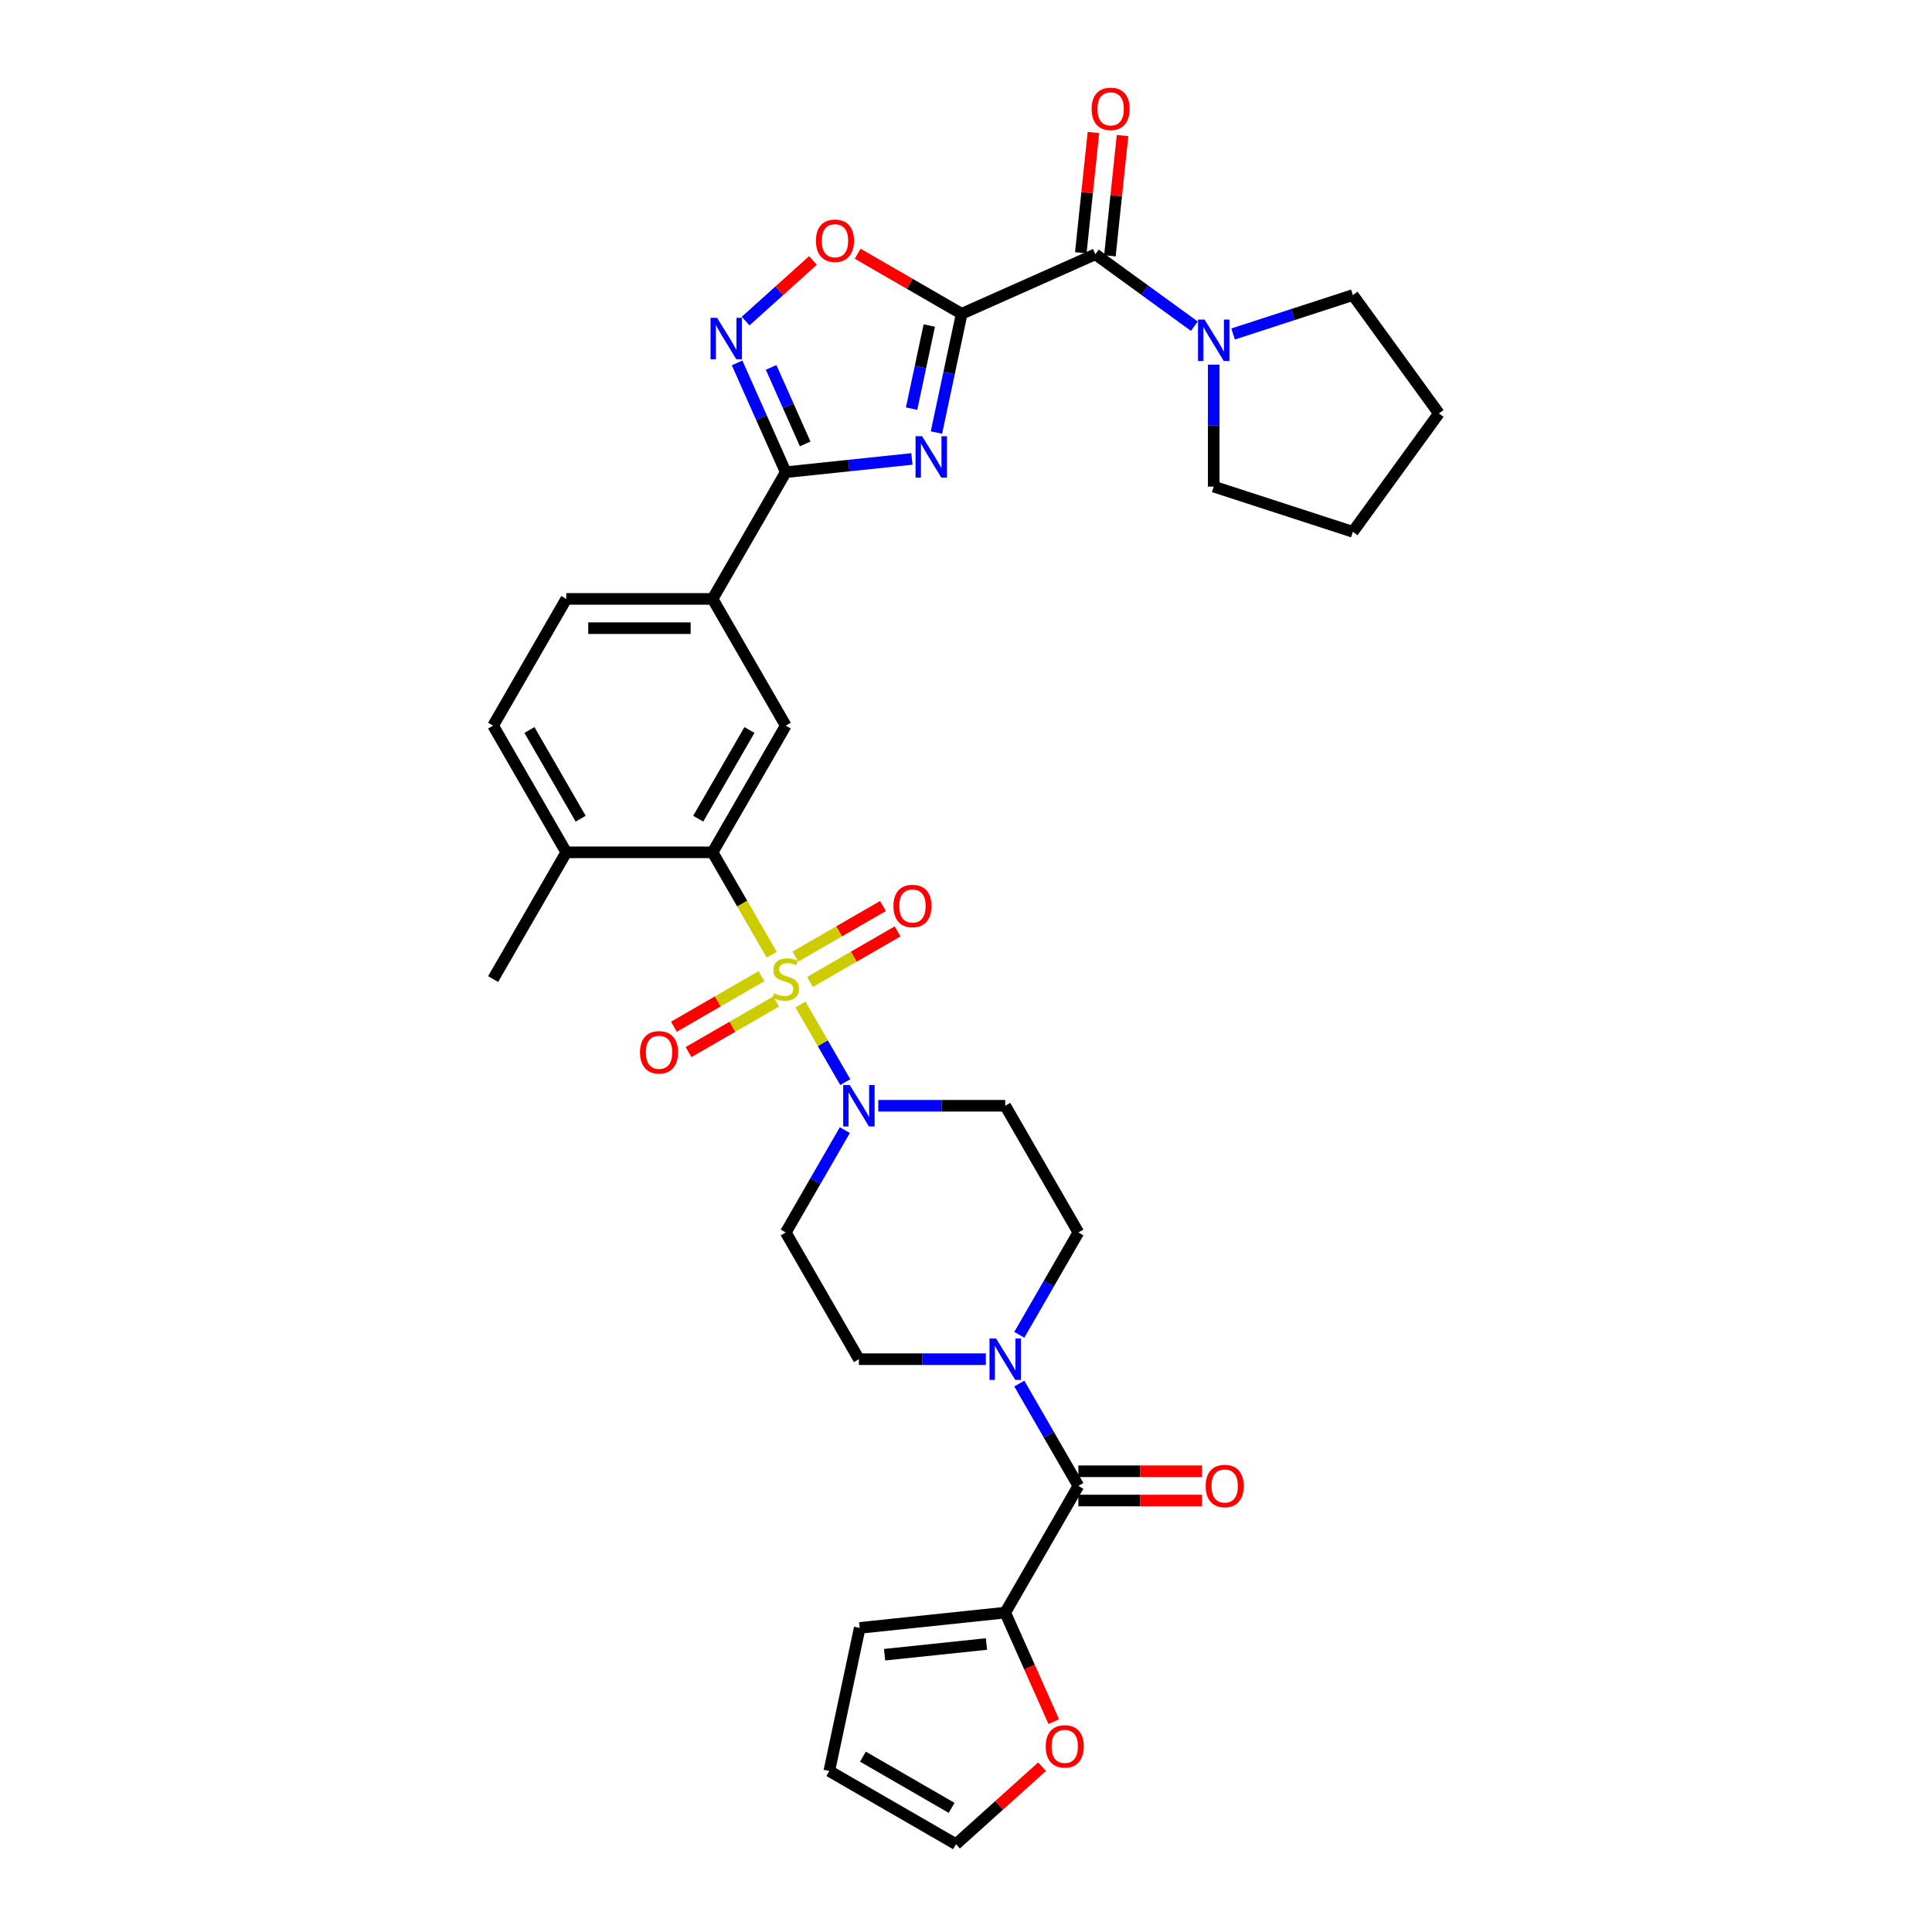 <?xml version='1.0' encoding='iso-8859-1'?>
<svg version='1.1' baseProfile='full'
              xmlns='http://www.w3.org/2000/svg'
                      xmlns:rdkit='http://www.rdkit.org/xml'
                      xmlns:xlink='http://www.w3.org/1999/xlink'
                  xml:space='preserve'
width='1000px' height='1000px' viewBox='0 0 1000 1000'>
<!-- END OF HEADER -->
<rect style='opacity:1.0;fill:#FFFFFF;stroke:none' width='1000' height='1000' x='0' y='0'> </rect>
<path class='bond-3' d='M 399.437,494.17 L 384.138,467.67' style='fill:none;fill-rule:evenodd;stroke:#CCCC00;stroke-width:6px;stroke-linecap:butt;stroke-linejoin:miter;stroke-opacity:1' />
<path class='bond-3' d='M 384.138,467.67 L 368.838,441.171' style='fill:none;fill-rule:evenodd;stroke:#000000;stroke-width:6px;stroke-linecap:butt;stroke-linejoin:miter;stroke-opacity:1' />
<path class='bond-4' d='M 414.303,519.919 L 425.904,540.012' style='fill:none;fill-rule:evenodd;stroke:#CCCC00;stroke-width:6px;stroke-linecap:butt;stroke-linejoin:miter;stroke-opacity:1' />
<path class='bond-4' d='M 425.904,540.012 L 437.505,560.105' style='fill:none;fill-rule:evenodd;stroke:#0000FF;stroke-width:6px;stroke-linecap:butt;stroke-linejoin:miter;stroke-opacity:1' />
<path class='bond-14' d='M 419.261,508.252 L 441.926,495.166' style='fill:none;fill-rule:evenodd;stroke:#CCCC00;stroke-width:6px;stroke-linecap:butt;stroke-linejoin:miter;stroke-opacity:1' />
<path class='bond-14' d='M 441.926,495.166 L 464.591,482.08' style='fill:none;fill-rule:evenodd;stroke:#FF0000;stroke-width:6px;stroke-linecap:butt;stroke-linejoin:miter;stroke-opacity:1' />
<path class='bond-14' d='M 411.687,495.135 L 434.353,482.049' style='fill:none;fill-rule:evenodd;stroke:#CCCC00;stroke-width:6px;stroke-linecap:butt;stroke-linejoin:miter;stroke-opacity:1' />
<path class='bond-14' d='M 434.353,482.049 L 457.018,468.963' style='fill:none;fill-rule:evenodd;stroke:#FF0000;stroke-width:6px;stroke-linecap:butt;stroke-linejoin:miter;stroke-opacity:1' />
<path class='bond-15' d='M 394.148,505.261 L 371.482,518.347' style='fill:none;fill-rule:evenodd;stroke:#CCCC00;stroke-width:6px;stroke-linecap:butt;stroke-linejoin:miter;stroke-opacity:1' />
<path class='bond-15' d='M 371.482,518.347 L 348.817,531.433' style='fill:none;fill-rule:evenodd;stroke:#FF0000;stroke-width:6px;stroke-linecap:butt;stroke-linejoin:miter;stroke-opacity:1' />
<path class='bond-15' d='M 401.721,518.378 L 379.056,531.464' style='fill:none;fill-rule:evenodd;stroke:#CCCC00;stroke-width:6px;stroke-linecap:butt;stroke-linejoin:miter;stroke-opacity:1' />
<path class='bond-15' d='M 379.056,531.464 L 356.39,544.55' style='fill:none;fill-rule:evenodd;stroke:#FF0000;stroke-width:6px;stroke-linecap:butt;stroke-linejoin:miter;stroke-opacity:1' />
<path class='bond-0' d='M 497.767,162.42 L 491.235,193.15' style='fill:none;fill-rule:evenodd;stroke:#000000;stroke-width:6px;stroke-linecap:butt;stroke-linejoin:miter;stroke-opacity:1' />
<path class='bond-0' d='M 491.235,193.15 L 484.703,223.88' style='fill:none;fill-rule:evenodd;stroke:#0000FF;stroke-width:6px;stroke-linecap:butt;stroke-linejoin:miter;stroke-opacity:1' />
<path class='bond-0' d='M 480.992,168.49 L 476.42,190.001' style='fill:none;fill-rule:evenodd;stroke:#000000;stroke-width:6px;stroke-linecap:butt;stroke-linejoin:miter;stroke-opacity:1' />
<path class='bond-0' d='M 476.42,190.001 L 471.847,211.512' style='fill:none;fill-rule:evenodd;stroke:#0000FF;stroke-width:6px;stroke-linecap:butt;stroke-linejoin:miter;stroke-opacity:1' />
<path class='bond-5' d='M 497.767,162.42 L 566.952,131.617' style='fill:none;fill-rule:evenodd;stroke:#000000;stroke-width:6px;stroke-linecap:butt;stroke-linejoin:miter;stroke-opacity:1' />
<path class='bond-36' d='M 497.767,162.42 L 470.843,146.875' style='fill:none;fill-rule:evenodd;stroke:#000000;stroke-width:6px;stroke-linecap:butt;stroke-linejoin:miter;stroke-opacity:1' />
<path class='bond-36' d='M 470.843,146.875 L 443.92,131.331' style='fill:none;fill-rule:evenodd;stroke:#FF0000;stroke-width:6px;stroke-linecap:butt;stroke-linejoin:miter;stroke-opacity:1' />
<path class='bond-1' d='M 471.995,237.551 L 439.349,240.982' style='fill:none;fill-rule:evenodd;stroke:#0000FF;stroke-width:6px;stroke-linecap:butt;stroke-linejoin:miter;stroke-opacity:1' />
<path class='bond-1' d='M 439.349,240.982 L 406.704,244.413' style='fill:none;fill-rule:evenodd;stroke:#000000;stroke-width:6px;stroke-linecap:butt;stroke-linejoin:miter;stroke-opacity:1' />
<path class='bond-2' d='M 406.704,244.413 L 368.838,309.999' style='fill:none;fill-rule:evenodd;stroke:#000000;stroke-width:6px;stroke-linecap:butt;stroke-linejoin:miter;stroke-opacity:1' />
<path class='bond-6' d='M 406.704,244.413 L 394.111,216.129' style='fill:none;fill-rule:evenodd;stroke:#000000;stroke-width:6px;stroke-linecap:butt;stroke-linejoin:miter;stroke-opacity:1' />
<path class='bond-6' d='M 394.111,216.129 L 381.519,187.845' style='fill:none;fill-rule:evenodd;stroke:#0000FF;stroke-width:6px;stroke-linecap:butt;stroke-linejoin:miter;stroke-opacity:1' />
<path class='bond-6' d='M 416.763,229.767 L 407.948,209.968' style='fill:none;fill-rule:evenodd;stroke:#000000;stroke-width:6px;stroke-linecap:butt;stroke-linejoin:miter;stroke-opacity:1' />
<path class='bond-6' d='M 407.948,209.968 L 399.133,190.17' style='fill:none;fill-rule:evenodd;stroke:#0000FF;stroke-width:6px;stroke-linecap:butt;stroke-linejoin:miter;stroke-opacity:1' />
<path class='bond-11' d='M 368.838,441.171 L 406.704,375.585' style='fill:none;fill-rule:evenodd;stroke:#000000;stroke-width:6px;stroke-linecap:butt;stroke-linejoin:miter;stroke-opacity:1' />
<path class='bond-11' d='M 361.401,423.76 L 387.907,377.849' style='fill:none;fill-rule:evenodd;stroke:#000000;stroke-width:6px;stroke-linecap:butt;stroke-linejoin:miter;stroke-opacity:1' />
<path class='bond-19' d='M 368.838,441.171 L 293.106,441.171' style='fill:none;fill-rule:evenodd;stroke:#000000;stroke-width:6px;stroke-linecap:butt;stroke-linejoin:miter;stroke-opacity:1' />
<path class='bond-16' d='M 437.286,584.959 L 421.995,611.444' style='fill:none;fill-rule:evenodd;stroke:#0000FF;stroke-width:6px;stroke-linecap:butt;stroke-linejoin:miter;stroke-opacity:1' />
<path class='bond-16' d='M 421.995,611.444 L 406.704,637.928' style='fill:none;fill-rule:evenodd;stroke:#000000;stroke-width:6px;stroke-linecap:butt;stroke-linejoin:miter;stroke-opacity:1' />
<path class='bond-17' d='M 454.597,572.342 L 487.45,572.342' style='fill:none;fill-rule:evenodd;stroke:#0000FF;stroke-width:6px;stroke-linecap:butt;stroke-linejoin:miter;stroke-opacity:1' />
<path class='bond-17' d='M 487.45,572.342 L 520.302,572.342' style='fill:none;fill-rule:evenodd;stroke:#000000;stroke-width:6px;stroke-linecap:butt;stroke-linejoin:miter;stroke-opacity:1' />
<path class='bond-10' d='M 566.952,131.617 L 592.573,150.231' style='fill:none;fill-rule:evenodd;stroke:#000000;stroke-width:6px;stroke-linecap:butt;stroke-linejoin:miter;stroke-opacity:1' />
<path class='bond-10' d='M 592.573,150.231 L 618.193,168.846' style='fill:none;fill-rule:evenodd;stroke:#0000FF;stroke-width:6px;stroke-linecap:butt;stroke-linejoin:miter;stroke-opacity:1' />
<path class='bond-22' d='M 574.483,132.408 L 577.755,101.285' style='fill:none;fill-rule:evenodd;stroke:#000000;stroke-width:6px;stroke-linecap:butt;stroke-linejoin:miter;stroke-opacity:1' />
<path class='bond-22' d='M 577.755,101.285 L 581.026,70.162' style='fill:none;fill-rule:evenodd;stroke:#FF0000;stroke-width:6px;stroke-linecap:butt;stroke-linejoin:miter;stroke-opacity:1' />
<path class='bond-22' d='M 559.42,130.825 L 562.691,99.702' style='fill:none;fill-rule:evenodd;stroke:#000000;stroke-width:6px;stroke-linecap:butt;stroke-linejoin:miter;stroke-opacity:1' />
<path class='bond-22' d='M 562.691,99.702 L 565.962,68.579' style='fill:none;fill-rule:evenodd;stroke:#FF0000;stroke-width:6px;stroke-linecap:butt;stroke-linejoin:miter;stroke-opacity:1' />
<path class='bond-7' d='M 385.928,166.2 L 403.354,150.51' style='fill:none;fill-rule:evenodd;stroke:#0000FF;stroke-width:6px;stroke-linecap:butt;stroke-linejoin:miter;stroke-opacity:1' />
<path class='bond-7' d='M 403.354,150.51 L 420.78,134.819' style='fill:none;fill-rule:evenodd;stroke:#FF0000;stroke-width:6px;stroke-linecap:butt;stroke-linejoin:miter;stroke-opacity:1' />
<path class='bond-8' d='M 558.168,769.1 L 542.878,742.616' style='fill:none;fill-rule:evenodd;stroke:#000000;stroke-width:6px;stroke-linecap:butt;stroke-linejoin:miter;stroke-opacity:1' />
<path class='bond-8' d='M 542.878,742.616 L 527.587,716.131' style='fill:none;fill-rule:evenodd;stroke:#0000FF;stroke-width:6px;stroke-linecap:butt;stroke-linejoin:miter;stroke-opacity:1' />
<path class='bond-12' d='M 558.168,769.1 L 520.302,834.686' style='fill:none;fill-rule:evenodd;stroke:#000000;stroke-width:6px;stroke-linecap:butt;stroke-linejoin:miter;stroke-opacity:1' />
<path class='bond-23' d='M 558.168,776.673 L 590.165,776.673' style='fill:none;fill-rule:evenodd;stroke:#000000;stroke-width:6px;stroke-linecap:butt;stroke-linejoin:miter;stroke-opacity:1' />
<path class='bond-23' d='M 590.165,776.673 L 622.162,776.673' style='fill:none;fill-rule:evenodd;stroke:#FF0000;stroke-width:6px;stroke-linecap:butt;stroke-linejoin:miter;stroke-opacity:1' />
<path class='bond-23' d='M 558.168,761.527 L 590.165,761.527' style='fill:none;fill-rule:evenodd;stroke:#000000;stroke-width:6px;stroke-linecap:butt;stroke-linejoin:miter;stroke-opacity:1' />
<path class='bond-23' d='M 590.165,761.527 L 622.162,761.527' style='fill:none;fill-rule:evenodd;stroke:#FF0000;stroke-width:6px;stroke-linecap:butt;stroke-linejoin:miter;stroke-opacity:1' />
<path class='bond-9' d='M 527.587,690.897 L 542.878,664.413' style='fill:none;fill-rule:evenodd;stroke:#0000FF;stroke-width:6px;stroke-linecap:butt;stroke-linejoin:miter;stroke-opacity:1' />
<path class='bond-9' d='M 542.878,664.413 L 558.168,637.928' style='fill:none;fill-rule:evenodd;stroke:#000000;stroke-width:6px;stroke-linecap:butt;stroke-linejoin:miter;stroke-opacity:1' />
<path class='bond-34' d='M 510.275,703.514 L 477.423,703.514' style='fill:none;fill-rule:evenodd;stroke:#0000FF;stroke-width:6px;stroke-linecap:butt;stroke-linejoin:miter;stroke-opacity:1' />
<path class='bond-34' d='M 477.423,703.514 L 444.57,703.514' style='fill:none;fill-rule:evenodd;stroke:#000000;stroke-width:6px;stroke-linecap:butt;stroke-linejoin:miter;stroke-opacity:1' />
<path class='bond-29' d='M 638.247,172.873 L 669.246,162.801' style='fill:none;fill-rule:evenodd;stroke:#0000FF;stroke-width:6px;stroke-linecap:butt;stroke-linejoin:miter;stroke-opacity:1' />
<path class='bond-29' d='M 669.246,162.801 L 700.246,152.728' style='fill:none;fill-rule:evenodd;stroke:#000000;stroke-width:6px;stroke-linecap:butt;stroke-linejoin:miter;stroke-opacity:1' />
<path class='bond-30' d='M 628.22,188.748 L 628.22,220.305' style='fill:none;fill-rule:evenodd;stroke:#0000FF;stroke-width:6px;stroke-linecap:butt;stroke-linejoin:miter;stroke-opacity:1' />
<path class='bond-30' d='M 628.22,220.305 L 628.22,251.863' style='fill:none;fill-rule:evenodd;stroke:#000000;stroke-width:6px;stroke-linecap:butt;stroke-linejoin:miter;stroke-opacity:1' />
<path class='bond-13' d='M 406.704,375.585 L 368.838,309.999' style='fill:none;fill-rule:evenodd;stroke:#000000;stroke-width:6px;stroke-linecap:butt;stroke-linejoin:miter;stroke-opacity:1' />
<path class='bond-18' d='M 520.302,834.686 L 532.868,862.909' style='fill:none;fill-rule:evenodd;stroke:#000000;stroke-width:6px;stroke-linecap:butt;stroke-linejoin:miter;stroke-opacity:1' />
<path class='bond-18' d='M 532.868,862.909 L 545.434,891.133' style='fill:none;fill-rule:evenodd;stroke:#FF0000;stroke-width:6px;stroke-linecap:butt;stroke-linejoin:miter;stroke-opacity:1' />
<path class='bond-24' d='M 520.302,834.686 L 444.985,842.602' style='fill:none;fill-rule:evenodd;stroke:#000000;stroke-width:6px;stroke-linecap:butt;stroke-linejoin:miter;stroke-opacity:1' />
<path class='bond-24' d='M 510.588,850.937 L 457.866,856.478' style='fill:none;fill-rule:evenodd;stroke:#000000;stroke-width:6px;stroke-linecap:butt;stroke-linejoin:miter;stroke-opacity:1' />
<path class='bond-35' d='M 368.838,309.999 L 293.106,309.999' style='fill:none;fill-rule:evenodd;stroke:#000000;stroke-width:6px;stroke-linecap:butt;stroke-linejoin:miter;stroke-opacity:1' />
<path class='bond-35' d='M 357.478,325.145 L 304.466,325.145' style='fill:none;fill-rule:evenodd;stroke:#000000;stroke-width:6px;stroke-linecap:butt;stroke-linejoin:miter;stroke-opacity:1' />
<path class='bond-21' d='M 406.704,637.928 L 444.57,703.514' style='fill:none;fill-rule:evenodd;stroke:#000000;stroke-width:6px;stroke-linecap:butt;stroke-linejoin:miter;stroke-opacity:1' />
<path class='bond-20' d='M 520.302,572.342 L 558.168,637.928' style='fill:none;fill-rule:evenodd;stroke:#000000;stroke-width:6px;stroke-linecap:butt;stroke-linejoin:miter;stroke-opacity:1' />
<path class='bond-25' d='M 539.367,914.44 L 517.096,934.493' style='fill:none;fill-rule:evenodd;stroke:#FF0000;stroke-width:6px;stroke-linecap:butt;stroke-linejoin:miter;stroke-opacity:1' />
<path class='bond-25' d='M 517.096,934.493 L 494.825,954.545' style='fill:none;fill-rule:evenodd;stroke:#000000;stroke-width:6px;stroke-linecap:butt;stroke-linejoin:miter;stroke-opacity:1' />
<path class='bond-28' d='M 293.106,441.171 L 255.24,375.585' style='fill:none;fill-rule:evenodd;stroke:#000000;stroke-width:6px;stroke-linecap:butt;stroke-linejoin:miter;stroke-opacity:1' />
<path class='bond-28' d='M 300.543,423.76 L 274.037,377.849' style='fill:none;fill-rule:evenodd;stroke:#000000;stroke-width:6px;stroke-linecap:butt;stroke-linejoin:miter;stroke-opacity:1' />
<path class='bond-31' d='M 293.106,441.171 L 255.24,506.757' style='fill:none;fill-rule:evenodd;stroke:#000000;stroke-width:6px;stroke-linecap:butt;stroke-linejoin:miter;stroke-opacity:1' />
<path class='bond-27' d='M 444.985,842.602 L 429.24,916.679' style='fill:none;fill-rule:evenodd;stroke:#000000;stroke-width:6px;stroke-linecap:butt;stroke-linejoin:miter;stroke-opacity:1' />
<path class='bond-37' d='M 494.825,954.545 L 429.24,916.679' style='fill:none;fill-rule:evenodd;stroke:#000000;stroke-width:6px;stroke-linecap:butt;stroke-linejoin:miter;stroke-opacity:1' />
<path class='bond-37' d='M 492.561,935.748 L 446.651,909.242' style='fill:none;fill-rule:evenodd;stroke:#000000;stroke-width:6px;stroke-linecap:butt;stroke-linejoin:miter;stroke-opacity:1' />
<path class='bond-26' d='M 293.106,309.999 L 255.24,375.585' style='fill:none;fill-rule:evenodd;stroke:#000000;stroke-width:6px;stroke-linecap:butt;stroke-linejoin:miter;stroke-opacity:1' />
<path class='bond-32' d='M 700.246,152.728 L 744.76,213.997' style='fill:none;fill-rule:evenodd;stroke:#000000;stroke-width:6px;stroke-linecap:butt;stroke-linejoin:miter;stroke-opacity:1' />
<path class='bond-33' d='M 628.22,251.863 L 700.246,275.265' style='fill:none;fill-rule:evenodd;stroke:#000000;stroke-width:6px;stroke-linecap:butt;stroke-linejoin:miter;stroke-opacity:1' />
<path class='bond-38' d='M 744.76,213.997 L 700.246,275.265' style='fill:none;fill-rule:evenodd;stroke:#000000;stroke-width:6px;stroke-linecap:butt;stroke-linejoin:miter;stroke-opacity:1' />
<path  class='atom-0' d='M 400.646 514.118
Q 400.888 514.209, 401.888 514.633
Q 402.887 515.057, 403.978 515.329
Q 405.099 515.572, 406.189 515.572
Q 408.219 515.572, 409.4 514.602
Q 410.582 513.603, 410.582 511.876
Q 410.582 510.695, 409.976 509.968
Q 409.4 509.241, 408.491 508.847
Q 407.583 508.453, 406.068 507.999
Q 404.16 507.423, 403.008 506.878
Q 401.888 506.332, 401.07 505.181
Q 400.282 504.03, 400.282 502.091
Q 400.282 499.395, 402.1 497.729
Q 403.948 496.063, 407.583 496.063
Q 410.067 496.063, 412.884 497.245
L 412.187 499.577
Q 409.612 498.517, 407.674 498.517
Q 405.583 498.517, 404.432 499.395
Q 403.281 500.244, 403.311 501.728
Q 403.311 502.879, 403.887 503.576
Q 404.493 504.273, 405.341 504.666
Q 406.22 505.06, 407.674 505.515
Q 409.612 506.12, 410.763 506.726
Q 411.915 507.332, 412.732 508.574
Q 413.581 509.786, 413.581 511.876
Q 413.581 514.845, 411.581 516.45
Q 409.612 518.025, 406.31 518.025
Q 404.402 518.025, 402.948 517.601
Q 401.524 517.208, 399.828 516.511
L 400.646 514.118
' fill='#CCCC00'/>
<path  class='atom-2' d='M 477.281 225.773
L 484.309 237.133
Q 485.005 238.254, 486.126 240.283
Q 487.247 242.313, 487.308 242.434
L 487.308 225.773
L 490.155 225.773
L 490.155 247.22
L 487.217 247.22
L 479.674 234.8
Q 478.795 233.346, 477.856 231.68
Q 476.947 230.014, 476.675 229.499
L 476.675 247.22
L 473.888 247.22
L 473.888 225.773
L 477.281 225.773
' fill='#0000FF'/>
<path  class='atom-5' d='M 439.829 561.619
L 446.857 572.979
Q 447.554 574.099, 448.675 576.129
Q 449.796 578.159, 449.856 578.28
L 449.856 561.619
L 452.704 561.619
L 452.704 583.066
L 449.765 583.066
L 442.223 570.646
Q 441.344 569.192, 440.405 567.526
Q 439.496 565.86, 439.224 565.345
L 439.224 583.066
L 436.437 583.066
L 436.437 561.619
L 439.829 561.619
' fill='#0000FF'/>
<path  class='atom-7' d='M 371.16 164.505
L 378.188 175.864
Q 378.885 176.985, 380.006 179.015
Q 381.127 181.044, 381.187 181.166
L 381.187 164.505
L 384.035 164.505
L 384.035 185.952
L 381.096 185.952
L 373.554 173.532
Q 372.675 172.078, 371.736 170.412
Q 370.827 168.746, 370.555 168.231
L 370.555 185.952
L 367.768 185.952
L 367.768 164.505
L 371.16 164.505
' fill='#0000FF'/>
<path  class='atom-8' d='M 422.336 124.614
Q 422.336 119.464, 424.881 116.587
Q 427.425 113.709, 432.181 113.709
Q 436.937 113.709, 439.482 116.587
Q 442.026 119.464, 442.026 124.614
Q 442.026 129.825, 439.451 132.793
Q 436.876 135.732, 432.181 135.732
Q 427.455 135.732, 424.881 132.793
Q 422.336 129.855, 422.336 124.614
M 432.181 133.308
Q 435.453 133.308, 437.21 131.127
Q 438.997 128.916, 438.997 124.614
Q 438.997 120.403, 437.21 118.283
Q 435.453 116.132, 432.181 116.132
Q 428.909 116.132, 427.122 118.253
Q 425.365 120.373, 425.365 124.614
Q 425.365 128.946, 427.122 131.127
Q 428.909 133.308, 432.181 133.308
' fill='#FF0000'/>
<path  class='atom-10' d='M 515.562 692.791
L 522.589 704.15
Q 523.286 705.271, 524.407 707.301
Q 525.528 709.331, 525.588 709.452
L 525.588 692.791
L 528.436 692.791
L 528.436 714.238
L 525.498 714.238
L 517.955 701.818
Q 517.076 700.364, 516.137 698.698
Q 515.228 697.032, 514.956 696.517
L 514.956 714.238
L 512.169 714.238
L 512.169 692.791
L 515.562 692.791
' fill='#0000FF'/>
<path  class='atom-11' d='M 623.479 165.407
L 630.507 176.767
Q 631.204 177.888, 632.325 179.917
Q 633.446 181.947, 633.506 182.068
L 633.506 165.407
L 636.354 165.407
L 636.354 186.854
L 633.415 186.854
L 625.873 174.434
Q 624.994 172.98, 624.055 171.314
Q 623.146 169.648, 622.874 169.133
L 622.874 186.854
L 620.087 186.854
L 620.087 165.407
L 623.479 165.407
' fill='#0000FF'/>
<path  class='atom-15' d='M 462.445 468.951
Q 462.445 463.801, 464.99 460.923
Q 467.534 458.046, 472.29 458.046
Q 477.046 458.046, 479.591 460.923
Q 482.135 463.801, 482.135 468.951
Q 482.135 474.161, 479.56 477.13
Q 476.986 480.069, 472.29 480.069
Q 467.564 480.069, 464.99 477.13
Q 462.445 474.192, 462.445 468.951
M 472.29 477.645
Q 475.562 477.645, 477.319 475.464
Q 479.106 473.253, 479.106 468.951
Q 479.106 464.74, 477.319 462.62
Q 475.562 460.469, 472.29 460.469
Q 469.018 460.469, 467.231 462.59
Q 465.474 464.71, 465.474 468.951
Q 465.474 473.283, 467.231 475.464
Q 469.018 477.645, 472.29 477.645
' fill='#FF0000'/>
<path  class='atom-16' d='M 331.273 544.683
Q 331.273 539.533, 333.818 536.656
Q 336.362 533.778, 341.118 533.778
Q 345.874 533.778, 348.419 536.656
Q 350.963 539.533, 350.963 544.683
Q 350.963 549.894, 348.389 552.862
Q 345.814 555.801, 341.118 555.801
Q 336.393 555.801, 333.818 552.862
Q 331.273 549.924, 331.273 544.683
M 341.118 553.377
Q 344.39 553.377, 346.147 551.196
Q 347.934 548.985, 347.934 544.683
Q 347.934 540.472, 346.147 538.352
Q 344.39 536.201, 341.118 536.201
Q 337.847 536.201, 336.059 538.322
Q 334.302 540.442, 334.302 544.683
Q 334.302 549.015, 336.059 551.196
Q 337.847 553.377, 341.118 553.377
' fill='#FF0000'/>
<path  class='atom-19' d='M 541.26 903.931
Q 541.26 898.782, 543.805 895.904
Q 546.349 893.026, 551.105 893.026
Q 555.861 893.026, 558.406 895.904
Q 560.951 898.782, 560.951 903.931
Q 560.951 909.142, 558.376 912.11
Q 555.801 915.049, 551.105 915.049
Q 546.38 915.049, 543.805 912.11
Q 541.26 909.172, 541.26 903.931
M 551.105 912.625
Q 554.377 912.625, 556.134 910.444
Q 557.921 908.233, 557.921 903.931
Q 557.921 899.721, 556.134 897.6
Q 554.377 895.449, 551.105 895.449
Q 547.834 895.449, 546.046 897.57
Q 544.289 899.69, 544.289 903.931
Q 544.289 908.263, 546.046 910.444
Q 547.834 912.625, 551.105 912.625
' fill='#FF0000'/>
<path  class='atom-23' d='M 565.023 56.36
Q 565.023 51.21, 567.567 48.332
Q 570.112 45.455, 574.868 45.455
Q 579.624 45.455, 582.168 48.332
Q 584.713 51.21, 584.713 56.36
Q 584.713 61.57, 582.138 64.539
Q 579.563 67.477, 574.868 67.477
Q 570.142 67.477, 567.567 64.539
Q 565.023 61.601, 565.023 56.36
M 574.868 65.054
Q 578.14 65.054, 579.896 62.873
Q 581.684 60.661, 581.684 56.36
Q 581.684 52.149, 579.896 50.029
Q 578.14 47.878, 574.868 47.878
Q 571.596 47.878, 569.809 49.998
Q 568.052 52.119, 568.052 56.36
Q 568.052 60.692, 569.809 62.873
Q 571.596 65.054, 574.868 65.054
' fill='#FF0000'/>
<path  class='atom-24' d='M 624.055 769.161
Q 624.055 764.011, 626.6 761.133
Q 629.144 758.255, 633.9 758.255
Q 638.656 758.255, 641.201 761.133
Q 643.746 764.011, 643.746 769.161
Q 643.746 774.371, 641.171 777.34
Q 638.596 780.278, 633.9 780.278
Q 629.175 780.278, 626.6 777.34
Q 624.055 774.401, 624.055 769.161
M 633.9 777.855
Q 637.172 777.855, 638.929 775.674
Q 640.716 773.462, 640.716 769.161
Q 640.716 764.95, 638.929 762.83
Q 637.172 760.679, 633.9 760.679
Q 630.629 760.679, 628.842 762.799
Q 627.085 764.92, 627.085 769.161
Q 627.085 773.493, 628.842 775.674
Q 630.629 777.855, 633.9 777.855
' fill='#FF0000'/>
</svg>
